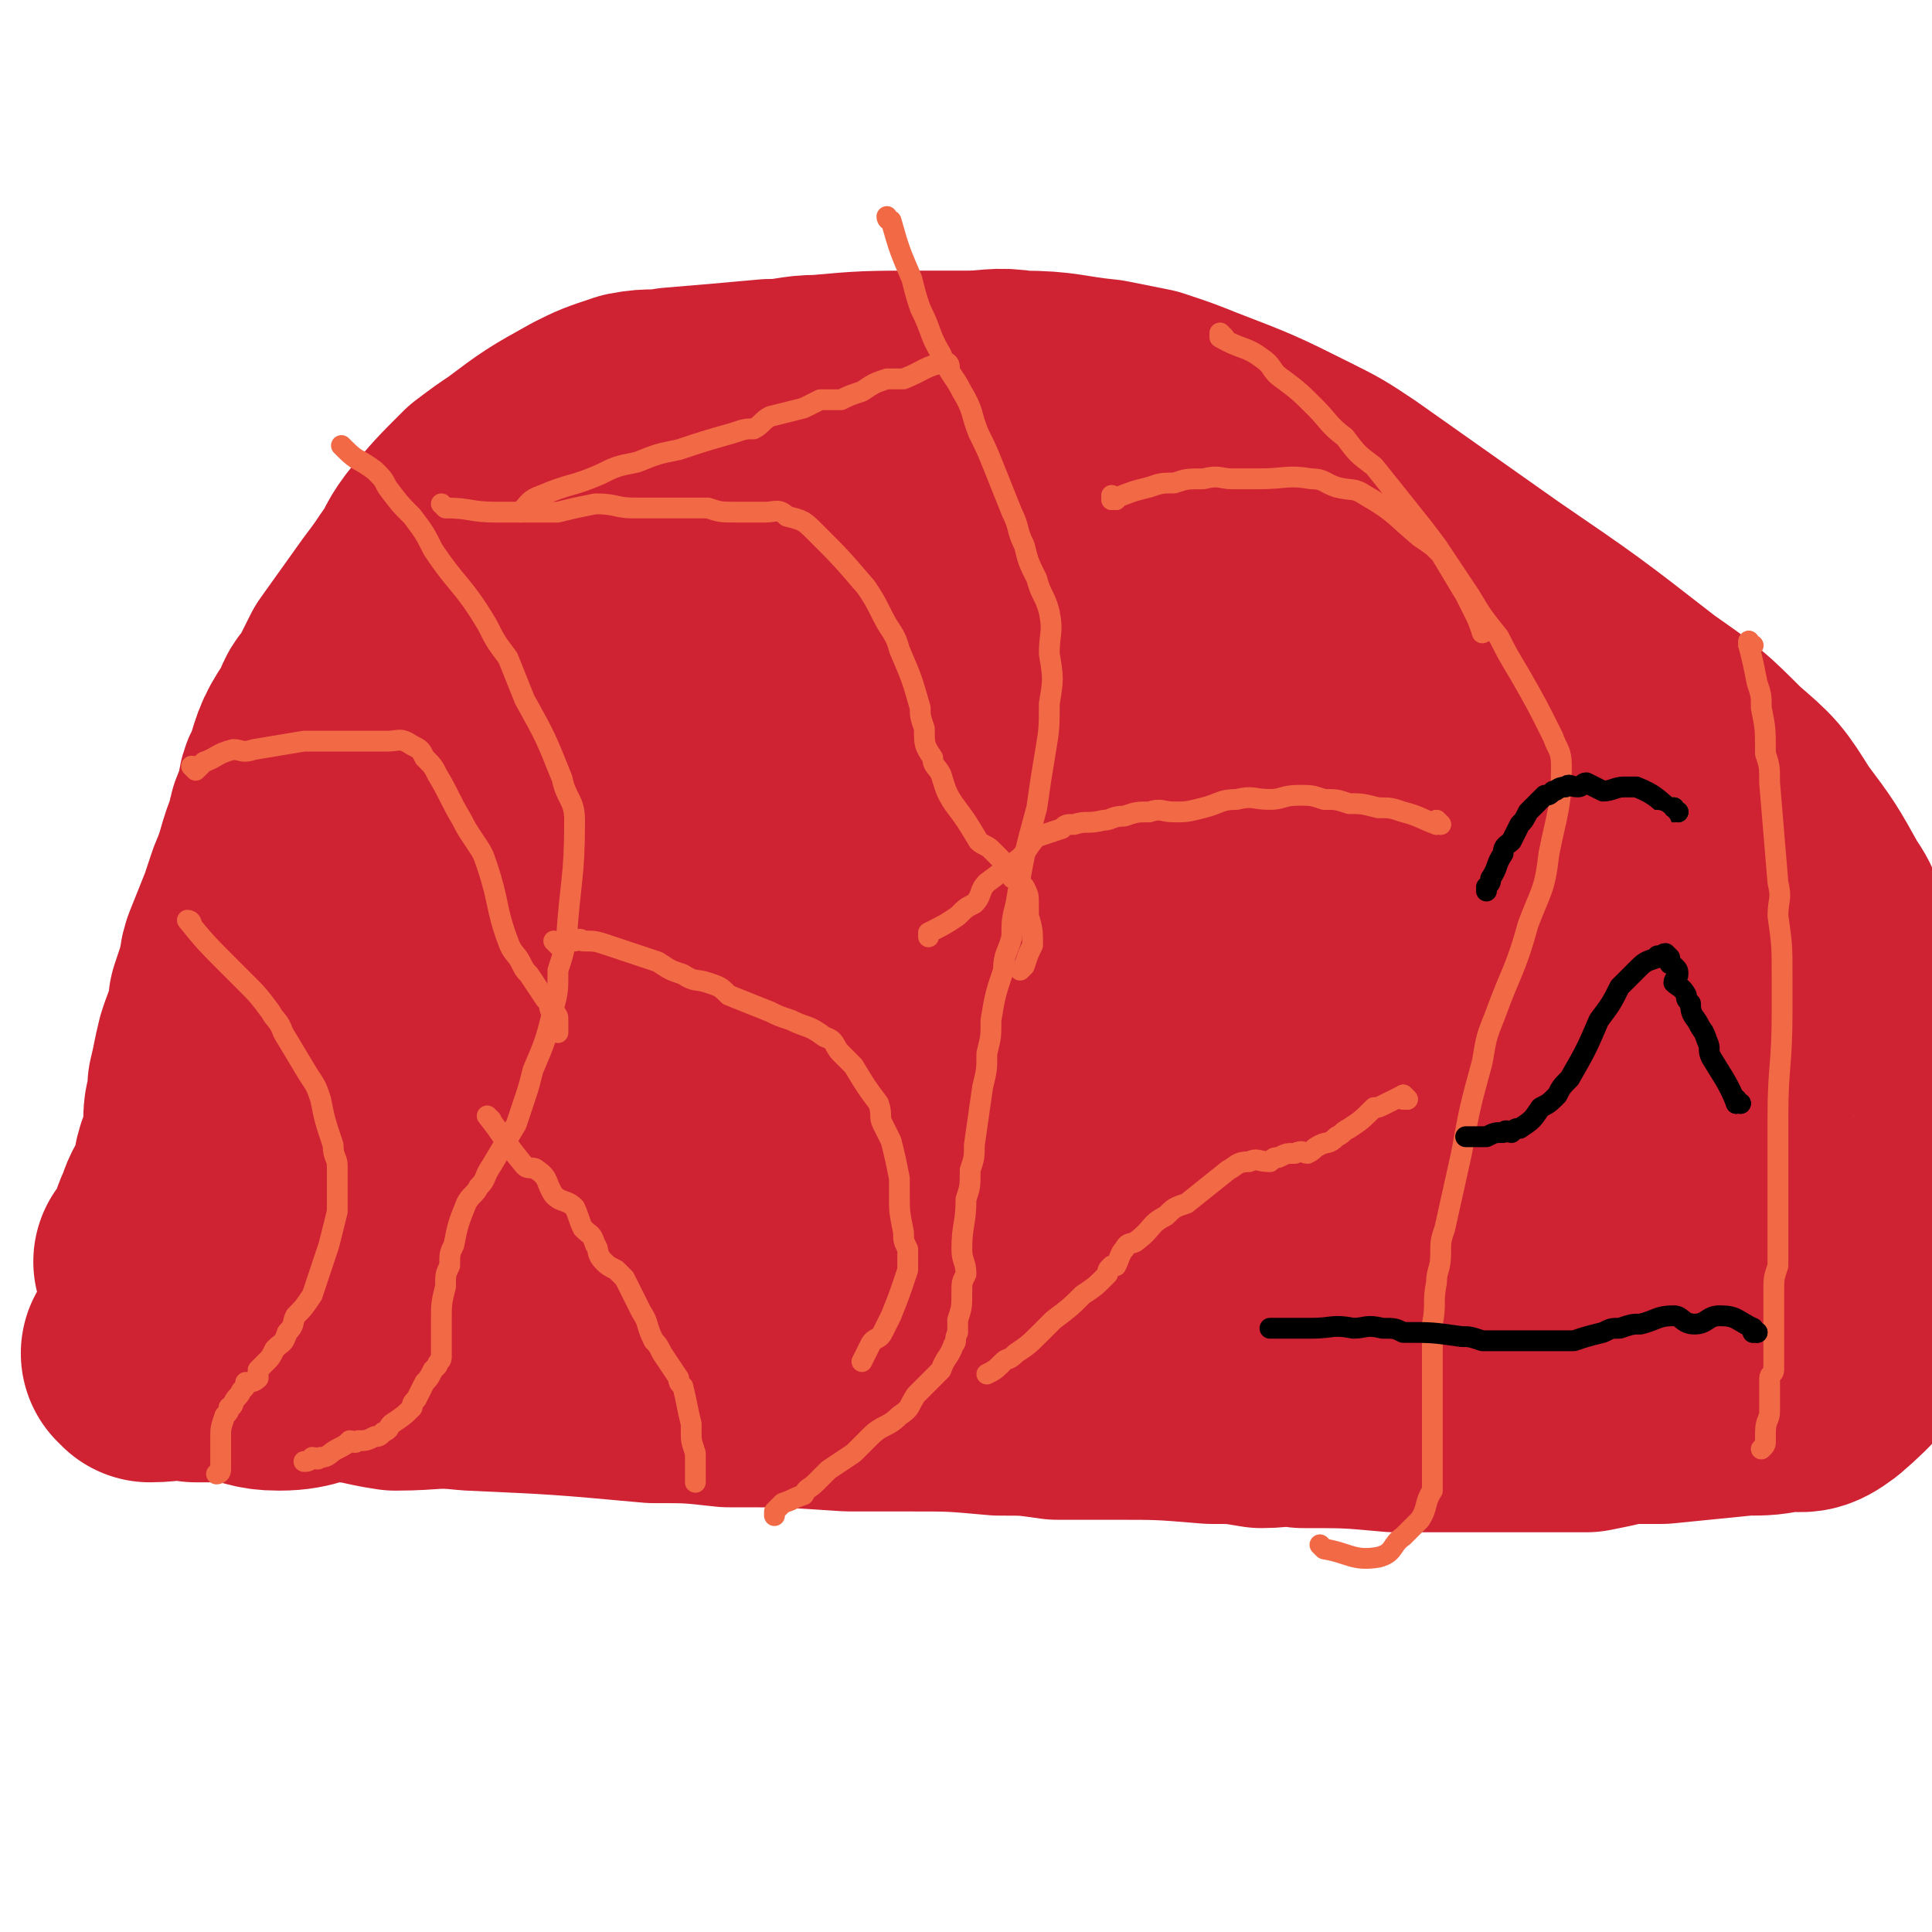 <svg viewBox='0 0 464 464' version='1.1' xmlns='http://www.w3.org/2000/svg' xmlns:xlink='http://www.w3.org/1999/xlink'><g fill='none' stroke='#CF2233' stroke-width='60' stroke-linecap='round' stroke-linejoin='round'><path d='M36,326c0,0 0,-1 -1,-1 0,0 1,0 1,1 0,0 0,0 0,0 0,0 0,-1 -1,-1 0,0 1,1 1,1 5,0 5,-1 11,0 5,0 5,0 9,0 6,1 6,2 11,2 7,0 7,-2 13,-2 8,0 8,1 15,2 9,0 9,-1 18,0 22,1 22,1 44,3 9,0 9,0 18,1 14,0 14,0 29,1 7,0 7,0 14,0 11,0 11,0 22,1 7,0 7,0 14,1 6,0 6,0 13,0 12,0 12,0 24,1 6,0 6,0 12,1 5,0 5,-1 10,0 11,0 11,0 22,1 6,0 6,0 11,0 5,0 5,0 10,0 5,0 5,0 9,0 8,0 8,0 16,0 5,-1 5,-1 9,-2 5,0 5,0 9,0 10,-1 10,-1 20,-2 5,0 5,0 10,-1 4,0 4,1 8,-2 7,-6 7,-7 13,-15 2,-3 1,-4 3,-8 1,-4 2,-4 3,-8 1,-4 1,-4 1,-7 1,-4 1,-4 1,-8 -1,-10 -1,-10 -3,-19 -1,-6 -2,-6 -4,-11 -1,-5 -1,-5 -3,-9 -4,-10 -4,-10 -9,-19 -2,-4 -1,-5 -4,-9 -5,-9 -5,-9 -11,-17 -5,-8 -5,-8 -12,-14 -8,-8 -8,-8 -18,-15 -18,-14 -18,-14 -37,-27 -17,-12 -17,-12 -34,-24 -6,-4 -6,-4 -12,-7 -12,-6 -12,-6 -25,-11 -5,-2 -5,-2 -11,-4 -5,-1 -5,-1 -10,-2 -10,-1 -10,-2 -20,-2 -6,-1 -6,0 -13,0 -6,0 -6,0 -12,0 -11,0 -12,0 -23,1 -6,0 -6,1 -12,1 -11,1 -11,1 -23,2 -5,1 -5,0 -10,1 -6,2 -6,2 -10,4 -9,5 -9,5 -17,11 -3,2 -3,2 -7,5 -6,6 -6,6 -11,12 -3,4 -2,4 -5,8 -2,3 -2,3 -5,7 -5,7 -5,7 -10,14 -2,4 -2,4 -4,8 -2,2 -2,2 -3,5 -4,6 -4,6 -6,13 -2,3 -1,3 -2,6 -1,4 -2,4 -2,7 -3,7 -2,7 -5,14 -1,3 -1,3 -2,6 -2,5 -2,5 -4,10 -1,3 0,3 -1,5 -1,3 -1,3 -2,6 0,3 0,3 -1,6 -1,2 -1,2 -2,5 -1,4 -1,5 -2,9 0,2 0,2 0,3 -1,3 -1,3 -1,6 0,1 0,1 0,3 0,2 -1,2 -1,4 0,1 0,1 0,1 0,1 -1,1 -1,1 -1,3 0,3 -1,5 0,2 -1,2 -1,3 -2,3 -2,3 -3,6 -1,2 -1,2 -1,4 -1,1 -1,2 -1,3 -1,1 -1,1 -2,2 0,0 0,0 0,1 0,0 0,0 0,1 0,0 0,0 0,0 0,0 0,-1 -1,-1 0,0 1,0 1,1 0,0 0,0 0,0 1,0 1,1 1,1 1,0 1,0 1,0 2,-1 2,-1 3,-2 2,-1 2,0 5,-1 3,-1 3,0 6,-1 4,-1 3,-1 7,-2 7,-1 7,-1 15,-2 4,-1 4,-2 8,-2 6,-1 6,0 12,0 14,-2 14,-2 28,-3 10,-1 10,0 20,0 9,-1 9,-1 19,-1 20,-1 20,-1 41,-2 11,0 11,-1 21,-2 11,0 11,0 23,-1 13,0 13,-1 25,-1 22,-1 22,-1 44,-2 8,0 8,0 17,-1 13,-1 13,-1 26,-2 5,0 5,0 9,1 4,0 4,0 8,0 3,0 3,1 6,1 6,1 6,0 11,1 2,1 2,1 4,1 3,1 3,1 6,2 0,0 0,0 1,0 1,0 1,0 1,0 0,-1 -1,-1 -3,-1 -4,-1 -4,-2 -9,-2 -20,-2 -20,-2 -40,-3 -26,-3 -26,-5 -53,-6 -26,-2 -28,-6 -53,-1 -26,6 -23,18 -49,22 -27,5 -28,0 -56,-3 -11,-2 -10,-4 -21,-7 -16,-4 -16,-4 -31,-7 -5,-1 -5,-1 -11,-3 -7,-1 -7,-1 -14,-3 -2,0 -2,-1 -4,-2 -1,-1 -3,0 -3,-2 1,-2 1,-5 5,-6 8,-3 9,-2 20,-2 43,0 44,1 87,3 19,1 19,1 37,4 41,8 41,10 82,19 11,2 11,2 21,4 7,2 7,2 14,3 5,1 5,1 10,2 3,0 3,0 6,1 2,0 4,0 4,1 0,0 -2,0 -3,0 -10,-3 -10,-4 -19,-6 -32,-9 -32,-10 -64,-17 -17,-3 -17,-2 -34,-3 -16,-2 -16,-2 -32,-3 -12,-1 -12,-1 -25,-2 -23,-1 -23,-1 -45,-3 -6,-1 -6,-1 -12,-2 -8,-2 -17,0 -16,-3 2,-4 10,-7 21,-11 13,-4 13,-7 27,-7 47,0 47,2 94,7 32,4 31,6 62,12 35,6 35,6 69,12 10,2 10,2 21,4 7,1 7,1 14,2 4,1 4,2 9,2 2,1 5,0 4,0 -6,-5 -9,-7 -20,-10 -15,-3 -16,0 -31,-2 -48,-5 -48,-6 -96,-11 -16,-1 -16,3 -32,0 -30,-4 -29,-8 -59,-13 -11,-2 -11,-1 -21,-2 -6,0 -6,0 -12,-1 -5,0 -5,0 -9,0 -4,-1 -5,0 -7,-1 -1,0 -1,-2 0,-3 33,-10 34,-14 68,-17 26,-3 27,1 54,4 40,4 40,4 79,9 12,2 12,2 24,4 13,2 13,2 27,4 4,1 3,1 7,1 2,1 5,1 4,1 -2,-2 -5,-3 -10,-5 -23,-9 -23,-9 -46,-18 -43,-17 -43,-18 -87,-34 -11,-5 -12,-5 -24,-8 -25,-7 -25,-7 -51,-12 -7,-2 -7,-1 -15,-2 -6,0 -6,-1 -12,-2 -4,0 -4,0 -9,-1 -4,0 -4,1 -8,1 -2,0 -2,0 -4,-1 0,0 -2,0 -1,0 12,0 14,0 28,1 24,2 24,1 49,4 22,2 22,3 43,7 33,6 33,7 66,14 12,3 11,3 23,6 15,3 15,3 30,6 4,1 4,1 8,2 2,1 4,1 4,1 0,-1 -2,-1 -5,-2 -19,-8 -19,-9 -38,-16 -19,-7 -19,-7 -40,-13 -9,-3 -9,-3 -18,-6 -21,-5 -21,-5 -42,-10 -6,-1 -6,-1 -13,-3 -6,-1 -10,-1 -13,-3 -1,-1 2,-3 5,-4 19,-1 19,-1 38,0 15,1 15,2 30,4 11,2 11,2 22,3 15,3 15,3 31,6 4,1 4,1 8,2 3,1 6,2 6,2 -1,0 -5,-1 -10,-2 -18,-3 -18,-3 -36,-6 -27,-4 -27,-4 -55,-8 -14,-2 -14,-2 -28,-4 -22,-4 -22,-4 -44,-7 -8,-1 -8,0 -15,0 -10,0 -10,-1 -19,1 -2,0 -5,0 -4,2 4,12 4,14 13,25 14,15 17,13 32,26 6,5 5,7 12,11 12,8 12,10 26,13 6,1 7,-2 13,-6 9,-5 11,-4 16,-11 2,-5 1,-6 0,-11 -1,-11 0,-12 -5,-21 -4,-7 -5,-7 -12,-11 -6,-5 -7,-5 -14,-8 -16,-6 -16,-7 -32,-10 -8,-1 -9,0 -17,1 -7,1 -9,-1 -14,3 -12,7 -12,9 -22,20 -4,5 -5,5 -5,12 -2,17 0,18 2,36 0,5 0,5 1,10 0,4 1,4 0,7 -2,4 -2,7 -5,8 -4,1 -6,0 -10,-3 -6,-2 -6,-3 -11,-7 -9,-8 -9,-8 -18,-16 -2,-2 -2,-3 -4,-5 -2,-2 -2,-2 -4,-3 -2,-3 -5,-4 -5,-5 1,0 4,1 7,2 9,5 9,6 18,11 16,10 16,10 33,21 4,3 4,2 9,6 3,2 3,2 6,5 1,1 3,1 2,3 0,2 -2,2 -4,3 -3,1 -3,0 -6,0 -4,0 -4,0 -8,0 -6,-1 -6,-1 -13,-2 '/></g>
<g fill='none' stroke='#F26946' stroke-width='5' stroke-linecap='round' stroke-linejoin='round'><path d='M83,108c0,0 -1,-1 -1,-1 0,0 1,1 1,1 0,0 0,0 0,0 0,0 -1,-1 -1,-1 0,0 1,1 1,1 0,0 0,0 0,0 0,0 -1,-1 -1,-1 0,0 1,1 1,1 0,0 0,0 0,0 3,3 3,2 7,5 2,2 2,2 3,4 3,4 3,4 6,7 3,4 3,4 5,8 6,9 7,8 13,18 2,4 2,4 5,8 2,5 2,5 4,10 5,9 5,9 9,19 1,5 3,5 3,10 0,14 -1,14 -2,29 -1,4 -1,4 -2,7 0,5 0,5 -1,9 -2,8 -2,8 -5,15 -1,4 -1,4 -2,7 -1,3 -1,3 -2,6 -3,5 -3,5 -6,10 -2,3 -1,3 -3,5 -1,2 -2,2 -3,4 -2,5 -2,5 -3,10 -1,2 -1,2 -1,5 -1,2 -1,2 -1,5 -1,4 -1,4 -1,8 0,2 0,2 0,3 0,1 0,1 0,2 0,2 0,2 0,4 0,1 -1,1 -1,2 0,0 0,0 -1,1 -1,2 -1,2 -2,3 -1,2 -1,2 -2,4 -1,1 -1,1 -1,2 -2,2 -2,2 -5,4 -1,1 0,1 -2,2 -1,1 -1,1 -2,1 -2,1 -2,1 -4,1 -1,1 -1,0 -2,0 -1,1 -1,1 -3,2 -2,1 -2,2 -4,2 -1,1 -1,0 -2,0 -1,1 -1,1 -2,1 '/><path d='M46,222c0,0 0,-1 -1,-1 0,0 1,0 1,1 0,0 0,0 0,0 0,0 0,-1 -1,-1 0,0 1,0 1,1 0,0 0,0 0,0 0,0 -1,-1 -1,-1 4,5 5,6 10,11 2,2 2,2 4,4 3,3 3,3 6,7 1,2 2,2 3,5 3,5 3,5 6,10 2,3 2,3 3,6 1,5 1,5 3,11 0,3 1,3 1,5 0,5 0,6 0,11 -1,4 -1,4 -2,8 -1,3 -1,3 -2,6 -1,3 -1,3 -2,6 -2,3 -2,3 -4,5 -1,2 0,2 -2,4 -1,3 -1,2 -3,4 -1,2 -1,2 -2,3 -1,1 -1,1 -2,2 0,1 0,1 0,2 -1,1 -2,1 -3,1 0,1 0,1 -1,2 -1,2 -1,1 -2,3 0,0 0,1 -1,1 0,1 0,1 -1,2 -1,3 -1,3 -1,5 0,1 0,1 0,3 0,0 0,0 0,1 0,2 0,2 0,4 0,1 -1,1 -1,1 0,0 0,0 0,0 '/><path d='M47,185c0,0 0,-1 -1,-1 0,0 1,0 1,1 0,0 0,0 0,0 0,0 0,-1 -1,-1 0,0 1,0 1,1 0,0 0,0 0,0 0,0 0,-1 -1,-1 0,0 1,1 1,1 1,-1 1,-1 2,-2 3,-1 3,-2 7,-3 2,0 2,1 5,0 6,-1 6,-1 12,-2 2,0 2,0 5,0 2,0 2,0 4,0 4,0 4,0 8,0 2,0 2,0 3,0 3,0 3,-1 6,1 2,1 2,1 3,3 2,2 2,2 3,4 3,5 3,6 6,11 1,2 1,2 3,5 2,3 2,3 3,6 3,9 2,10 5,18 1,3 2,3 3,5 1,2 1,2 2,3 2,3 2,3 4,6 1,1 1,1 1,2 0,1 1,0 1,1 1,1 1,1 1,2 0,1 0,1 0,3 '/><path d='M214,53c0,0 -1,0 -1,-1 0,0 0,1 1,1 0,0 0,0 0,0 0,0 -1,0 -1,-1 0,0 0,1 1,1 0,0 0,0 0,0 0,0 -1,0 -1,-1 0,0 0,1 1,1 2,7 2,7 5,14 1,4 1,4 2,7 3,6 2,6 5,11 2,5 3,5 5,9 3,5 2,5 4,10 2,4 2,4 4,9 2,5 2,5 4,10 2,4 1,4 3,8 1,4 1,4 3,8 1,4 2,4 3,8 1,5 0,5 0,10 1,6 1,6 0,12 0,6 0,6 -1,12 -1,6 -1,6 -2,13 -3,11 -3,11 -5,23 -1,4 -1,4 -1,8 -1,4 -2,4 -2,8 -2,6 -2,6 -3,12 0,4 0,4 -1,8 0,4 0,4 -1,8 -1,7 -1,7 -2,14 0,3 0,3 -1,6 0,4 0,4 -1,7 0,6 -1,6 -1,12 0,3 1,3 1,6 -1,2 -1,2 -1,4 0,4 0,4 -1,7 0,2 0,2 0,3 -1,2 0,2 -1,3 -1,3 -2,3 -3,6 -3,3 -3,3 -6,6 -2,3 -1,3 -4,5 -3,3 -4,2 -7,5 -2,2 -2,2 -4,4 -3,2 -3,2 -6,4 -2,2 -2,2 -3,3 -2,2 -2,1 -3,3 -3,1 -2,1 -5,2 -1,1 -1,1 -2,2 0,0 0,1 0,1 '/><path d='M107,122c0,0 -1,-1 -1,-1 0,0 1,1 1,1 0,0 0,0 0,0 0,0 -1,-1 -1,-1 0,0 1,1 1,1 0,0 0,0 0,0 0,0 -1,-1 -1,-1 0,0 1,1 1,1 0,0 0,0 0,0 6,0 6,1 12,1 3,0 3,0 5,0 5,0 5,0 10,0 4,-1 4,-1 9,-2 5,0 5,1 9,1 5,0 5,0 9,0 5,0 5,0 9,0 3,1 3,1 7,1 3,0 3,0 7,0 2,0 3,-1 5,1 4,1 4,1 7,4 6,6 6,6 12,13 2,3 2,3 4,7 2,4 3,4 4,8 3,7 3,7 5,14 0,2 0,2 1,5 0,4 0,4 2,7 0,2 1,2 2,4 1,3 1,4 3,7 3,4 3,4 6,9 1,1 2,1 3,2 1,1 1,1 2,2 2,2 1,2 3,4 0,1 0,1 1,1 1,1 1,1 2,2 1,2 1,2 1,4 0,1 0,1 0,3 1,3 1,4 1,7 -1,2 -1,2 -2,5 0,0 0,0 -1,1 '/><path d='M134,227c0,0 -1,-1 -1,-1 0,0 0,0 1,1 0,0 0,0 0,0 2,-1 2,-1 4,-1 1,0 1,-1 2,0 3,0 3,0 6,1 3,1 3,1 6,2 3,1 3,1 6,2 3,2 3,2 6,3 3,2 3,1 6,2 3,1 3,1 5,3 5,2 5,2 10,4 2,1 2,1 5,2 4,2 4,1 8,4 3,1 2,2 4,4 2,2 2,2 3,3 3,5 3,5 6,9 1,3 0,3 1,5 1,2 1,2 2,4 1,4 1,4 2,9 0,2 0,2 0,4 0,4 0,4 1,9 0,2 0,2 1,4 0,3 0,3 0,5 -2,6 -2,6 -4,11 -1,2 -1,2 -2,4 -1,2 -2,1 -3,3 -1,2 -1,2 -2,4 '/><path d='M118,269c0,0 -1,-1 -1,-1 0,0 0,0 1,1 0,0 0,0 0,0 0,0 -1,-1 -1,-1 0,0 0,0 1,1 0,0 0,0 0,0 0,0 -1,-1 -1,-1 4,5 4,6 9,12 1,1 2,0 3,1 3,2 2,3 4,6 2,2 3,1 5,3 1,2 1,3 2,5 2,2 2,1 3,4 1,1 0,2 2,4 1,1 1,1 3,2 1,1 1,1 2,2 1,2 1,2 2,4 1,2 1,2 2,4 2,3 1,3 3,7 1,1 1,1 2,3 2,3 2,3 4,6 0,1 0,1 1,2 1,4 1,5 2,9 0,1 0,1 0,2 0,2 0,2 1,5 0,1 0,1 0,2 0,1 0,1 0,2 0,1 0,1 0,2 0,1 0,1 0,1 '/><path d='M228,88c0,0 -1,-1 -1,-1 0,0 0,1 1,1 0,0 0,0 0,0 0,0 -1,-1 -1,-1 0,0 0,1 1,1 0,0 0,0 0,0 0,0 0,-1 -1,-1 -5,1 -5,2 -10,4 -2,0 -2,0 -4,0 -3,1 -3,1 -6,3 -3,1 -3,1 -5,2 -2,0 -3,0 -5,0 -2,1 -2,1 -4,2 -4,1 -4,1 -8,2 -2,1 -2,2 -4,3 -2,0 -2,0 -5,1 -7,2 -7,2 -13,4 -5,1 -5,1 -10,3 -5,1 -5,1 -9,3 -7,3 -7,2 -14,5 -3,1 -3,2 -5,4 '/><path d='M294,81c0,0 -1,-1 -1,-1 0,0 0,1 0,1 0,0 0,0 0,0 '/><path d='M294,81c0,0 -1,-1 -1,-1 0,0 0,1 0,1 5,3 6,2 10,5 3,2 2,3 5,5 4,3 4,3 8,7 3,3 3,4 7,7 3,4 3,4 7,7 4,5 4,5 8,10 4,5 4,5 7,9 4,6 4,6 8,12 3,5 3,5 7,10 2,4 2,4 5,9 4,7 4,7 8,15 1,3 2,3 2,7 0,10 -1,11 -3,21 -1,9 -2,9 -5,17 -3,11 -4,11 -8,22 -2,5 -2,5 -3,11 -3,11 -3,11 -5,22 -2,9 -2,9 -4,18 -1,3 -1,3 -1,6 0,4 -1,4 -1,7 -1,5 0,5 -1,10 0,3 0,3 0,6 0,2 0,2 0,5 0,4 0,4 0,9 0,2 0,2 0,5 0,3 0,3 0,6 0,3 0,3 0,5 0,2 0,2 0,4 -2,3 -1,4 -3,7 -2,2 -2,2 -4,4 -3,2 -2,4 -6,5 -6,1 -7,-1 -13,-2 0,0 0,0 -1,-1 '/><path d='M346,198c0,0 -1,-1 -1,-1 0,0 0,0 0,1 0,0 0,0 0,0 '/><path d='M346,198c0,0 -1,-1 -1,-1 0,0 1,1 0,1 -3,-1 -4,-2 -8,-3 -3,-1 -3,-1 -6,-1 -4,-1 -4,-1 -7,-1 -3,-1 -3,-1 -6,-1 -3,-1 -3,-1 -6,-1 -4,0 -4,1 -7,1 -4,0 -4,-1 -8,0 -4,0 -4,1 -8,2 -4,1 -4,1 -7,1 -3,0 -3,-1 -6,0 -3,0 -3,0 -6,1 -3,0 -3,1 -5,1 -4,1 -4,0 -7,1 -2,0 -2,0 -3,1 -3,1 -3,1 -6,2 -2,2 -2,3 -4,5 -4,3 -4,3 -8,6 -2,2 -1,3 -3,5 -2,1 -2,1 -4,3 -3,2 -3,2 -7,4 0,1 0,1 0,1 '/><path d='M338,264c0,0 -1,-1 -1,-1 0,0 0,0 0,1 0,0 0,0 0,0 '/><path d='M338,264c0,0 -1,-1 -1,-1 0,0 0,0 0,1 0,0 0,0 0,0 '/><path d='M338,264c0,0 -1,-1 -1,-1 -2,1 -2,1 -4,2 -2,1 -2,1 -3,1 -3,3 -3,3 -6,5 -2,1 -1,1 -3,2 -2,2 -2,1 -4,2 -2,1 -1,1 -3,2 -1,0 -1,-1 -3,0 -2,0 -2,0 -4,1 -1,0 -1,0 -2,1 -3,0 -3,-1 -5,0 -3,0 -3,1 -5,2 -5,4 -5,4 -10,8 -3,1 -3,1 -5,3 -4,2 -3,3 -7,6 -1,1 -2,0 -3,2 -1,1 -1,2 -2,4 0,0 -1,0 -1,0 -1,1 -1,1 -1,2 -1,1 -1,1 -1,1 -2,2 -2,2 -5,4 -3,3 -3,3 -7,6 -2,2 -2,2 -3,3 -3,3 -3,3 -6,5 -2,2 -2,1 -3,2 -2,2 -2,2 -4,3 '/><path d='M268,120c0,0 -1,-1 -1,-1 0,0 0,1 0,1 0,0 0,0 0,0 '/><path d='M268,120c0,0 -1,-1 -1,-1 0,0 0,1 0,1 0,0 0,0 0,0 5,-2 5,-2 9,-3 3,-1 3,-1 6,-1 3,-1 3,-1 7,-1 4,-1 4,0 7,0 3,0 3,0 6,0 7,0 7,-1 13,0 3,0 3,1 6,2 4,1 4,0 7,2 7,4 7,5 13,10 3,2 3,2 5,4 3,5 3,5 6,10 1,2 1,2 2,4 1,2 1,2 2,5 '/><path d='M421,155c-1,0 -1,-1 -1,-1 0,0 0,0 0,1 0,0 0,0 0,0 '/><path d='M421,155c-1,0 -1,-1 -1,-1 0,0 0,0 0,1 0,0 0,0 0,0 '/><path d='M421,155c-1,0 -1,-1 -1,-1 0,0 0,0 0,1 0,0 0,0 0,0 1,4 1,4 2,9 1,3 1,3 1,6 1,5 1,5 1,11 1,3 1,3 1,7 1,12 1,12 2,24 1,4 0,4 0,8 1,7 1,7 1,15 0,4 0,4 0,8 0,13 -1,13 -1,25 0,5 0,5 0,10 0,9 0,9 0,18 0,4 0,4 0,8 -1,3 -1,3 -1,6 0,5 0,5 0,9 0,2 0,2 0,4 0,1 0,1 0,2 0,2 0,2 0,4 0,1 -1,1 -1,2 0,2 0,2 0,3 0,1 0,1 0,2 0,1 0,1 0,3 0,2 -1,2 -1,5 0,1 0,1 0,2 0,1 0,1 -1,2 '/></g>
<g fill='none' stroke='#000000' stroke-width='5' stroke-linecap='round' stroke-linejoin='round'><path d='M418,265c-1,0 -1,-1 -1,-1 0,0 0,0 0,1 0,0 0,0 0,0 '/><path d='M418,265c-1,0 -1,-1 -1,-1 0,0 0,0 0,1 0,0 0,0 0,0 '/><path d='M418,265c-1,0 -1,-1 -1,-1 0,0 0,1 0,1 -2,-5 -3,-6 -6,-11 -1,-2 0,-2 -1,-4 -1,-3 -1,-2 -2,-4 -1,-2 -2,-2 -2,-5 -1,-1 -1,-1 -1,-2 -1,-2 -2,-2 -3,-3 0,-1 1,-1 1,-2 0,-1 0,-1 -1,-2 -1,-1 -1,0 -1,-1 0,0 0,0 0,-1 0,0 -1,-1 -1,-1 -1,0 -1,1 -1,1 -1,0 -1,-1 -1,0 -3,1 -3,1 -5,3 -2,2 -2,2 -4,4 -2,4 -2,4 -5,8 -3,7 -3,7 -7,14 -2,2 -2,2 -3,4 -2,2 -2,2 -4,3 -2,3 -2,3 -5,5 -1,0 -1,0 -2,1 -1,0 -1,-1 -2,0 -2,0 -2,0 -4,1 -1,0 -1,0 -2,0 -2,0 -2,0 -3,0 '/><path d='M422,320c-1,0 -1,-1 -1,-1 0,0 0,0 0,1 0,0 0,0 0,0 '/><path d='M422,320c-1,0 -1,-1 -1,-1 0,0 0,0 0,1 0,0 0,0 0,0 '/><path d='M422,320c-1,0 -1,-1 -1,-1 -4,-2 -4,-3 -8,-3 -3,0 -3,2 -6,2 -3,0 -3,-2 -5,-2 -4,0 -4,1 -8,2 -2,0 -2,0 -5,1 -2,0 -2,0 -4,1 -4,1 -4,1 -7,2 -2,0 -2,0 -3,0 -3,0 -3,0 -5,0 -1,0 -1,0 -3,0 -2,0 -2,0 -3,0 -4,0 -4,0 -8,0 -3,-1 -3,-1 -5,-1 -7,-1 -7,-1 -14,-1 -2,-1 -2,-1 -5,-1 -4,-1 -4,0 -7,0 -5,-1 -5,0 -10,0 -2,0 -2,0 -4,0 -1,0 -1,0 -3,0 -1,0 -1,0 -3,0 '/></g>
<g fill='none' stroke='#008000' stroke-width='5' stroke-linecap='round' stroke-linejoin='round'><path d='M403,195c-1,0 -1,-1 -1,-1 0,0 0,0 0,1 0,0 0,0 0,0 '/><path d='M403,195c-1,0 -1,-1 -1,-1 0,0 0,0 0,1 0,0 0,0 0,0 '/></g>
<g fill='none' stroke='#000000' stroke-width='5' stroke-linecap='round' stroke-linejoin='round'><path d='M403,195c-1,0 -1,-1 -1,-1 0,0 0,0 0,1 0,0 0,0 0,0 '/><path d='M403,195c-1,0 -1,-1 -1,-1 0,0 0,1 0,1 -4,-3 -4,-4 -9,-6 -2,0 -2,0 -3,0 -2,0 -3,1 -5,1 -2,-1 -2,-1 -4,-2 -1,0 -1,1 -2,1 -2,0 -2,-1 -3,0 -2,0 -2,1 -3,1 -1,1 -1,1 -2,1 -2,2 -2,2 -4,4 -1,2 -1,2 -2,3 -1,2 -1,2 -2,4 -1,1 -2,1 -2,3 -2,3 -1,3 -3,6 0,1 0,1 -1,2 0,1 0,1 0,1 '/></g>
<g fill='none' stroke='#CF2233' stroke-width='5' stroke-linecap='round' stroke-linejoin='round'><path d='M399,198c-1,0 -1,-1 -1,-1 0,0 0,0 0,1 0,0 0,0 0,0 '/></g>
</svg>
